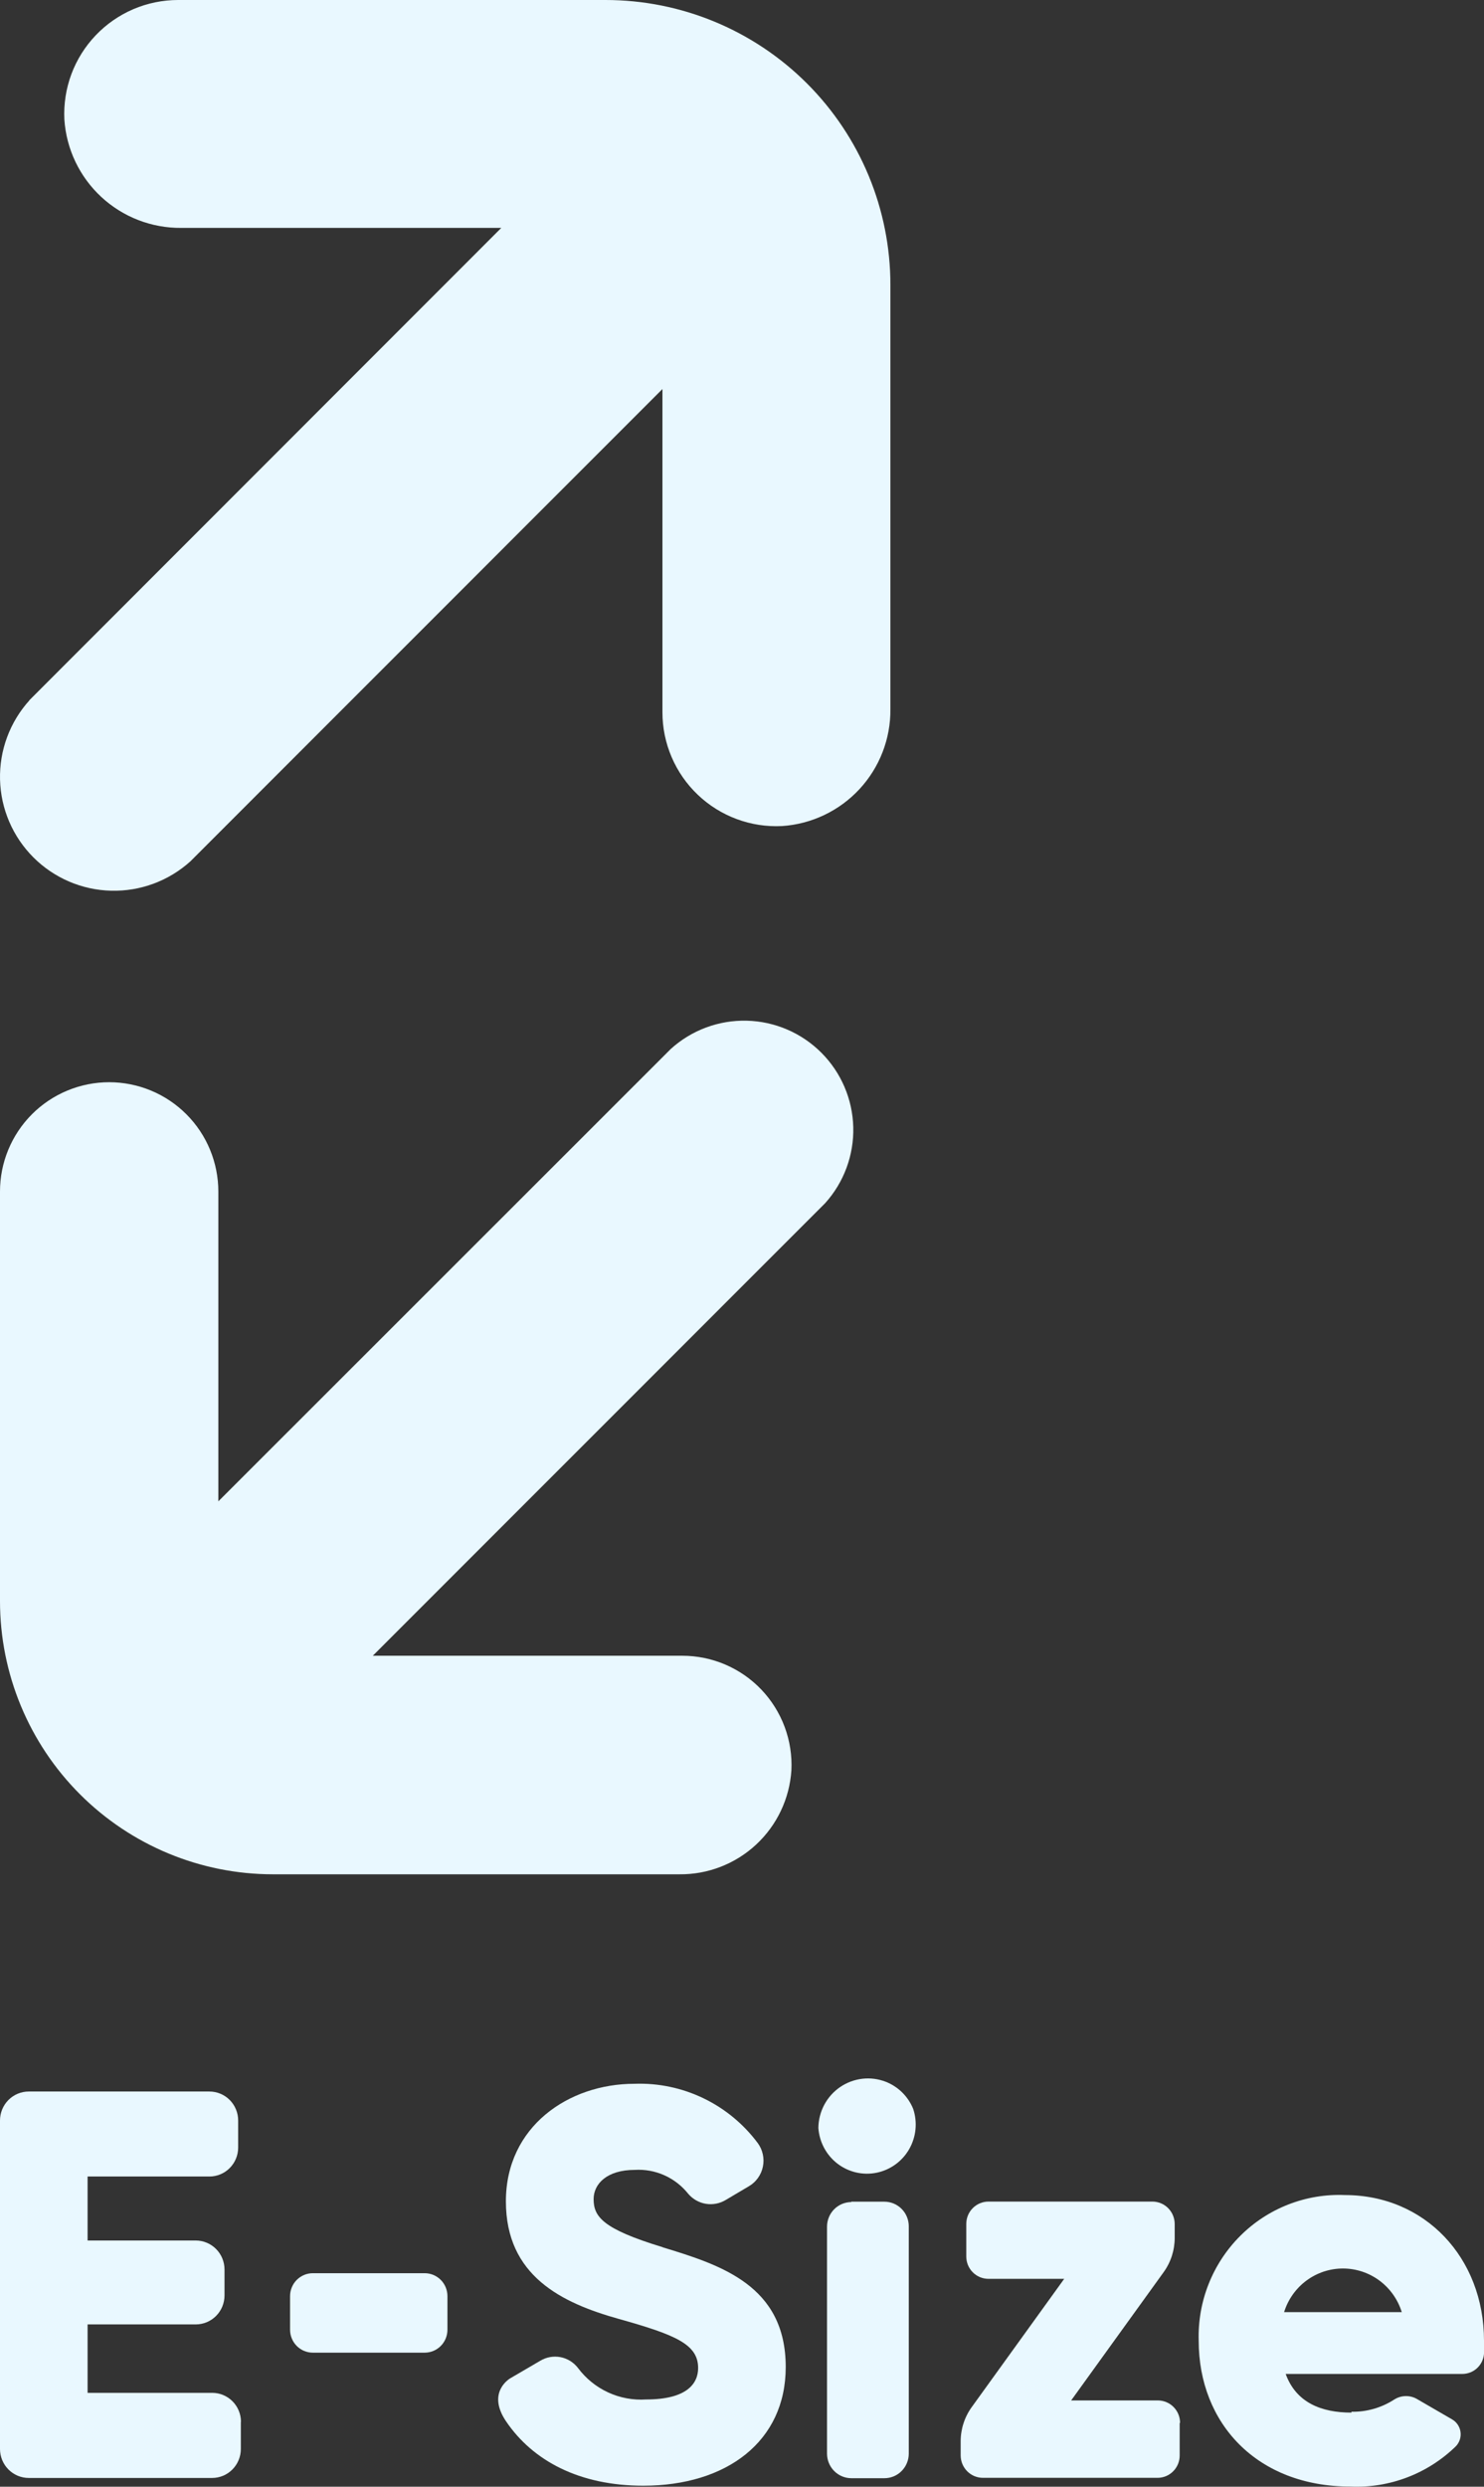 <?xml version="1.0" encoding="UTF-8"?> <svg xmlns="http://www.w3.org/2000/svg" width="80" height="134" viewBox="0 0 80 134" fill="none"><rect x="0" y="0" width="80" height="134" fill="#333333" stroke="none"/> <path d="M1.578 37.738L27.024 12.28H9.779C8.18 12.297 6.635 11.701 5.461 10.614C4.288 9.527 3.575 8.033 3.47 6.437C3.43 5.607 3.558 4.777 3.848 3.997C4.138 3.218 4.584 2.506 5.158 1.904C5.731 1.302 6.422 0.823 7.186 0.495C7.951 0.168 8.774 -0 9.606 7.15807e-07H32.643C36.716 7.15807e-07 40.622 1.617 43.502 4.496C46.382 7.375 48 11.28 48 15.351V38.207C48.016 39.806 47.42 41.35 46.333 42.523C45.246 43.696 43.751 44.408 42.155 44.514C41.324 44.555 40.493 44.427 39.713 44.137C38.932 43.847 38.219 43.402 37.617 42.828C37.014 42.255 36.535 41.565 36.207 40.8C35.879 40.035 35.71 39.212 35.711 38.38V20.964L10.265 46.414C9.096 47.47 7.566 48.038 5.99 47.998C4.414 47.959 2.914 47.315 1.8 46.201C0.685 45.087 0.042 43.587 0.002 42.012C-0.038 40.437 0.53 38.907 1.587 37.738" fill="#E9F8FF"></path> <path d="M5.887 58.317C5.113 58.317 4.348 58.47 3.633 58.766C2.919 59.062 2.269 59.496 1.723 60.043C1.176 60.591 0.743 61.24 0.447 61.955C0.151 62.67 -0.001 63.436 1.46813e-06 64.21V86.283C0.001 90.186 1.552 93.93 4.312 96.689C7.072 99.449 10.815 101 14.717 101H36.618C38.151 101.017 39.633 100.445 40.758 99.402C41.882 98.359 42.564 96.925 42.663 95.394C42.701 94.598 42.577 93.802 42.299 93.056C42.021 92.309 41.594 91.626 41.045 91.049C40.495 90.472 39.834 90.013 39.102 89.699C38.369 89.385 37.581 89.223 36.784 89.223H20.097L44.48 64.838C45.492 63.717 46.036 62.251 45.998 60.74C45.96 59.23 45.344 57.793 44.276 56.725C43.208 55.657 41.771 55.04 40.261 55.002C38.751 54.964 37.285 55.508 36.165 56.521L11.77 80.902V64.21C11.77 63.437 11.618 62.671 11.323 61.956C11.028 61.242 10.595 60.592 10.048 60.045C9.502 59.498 8.853 59.063 8.139 58.767C7.425 58.471 6.66 58.318 5.887 58.317Z" fill="#E9F8FF"></path> <path d="M12.983 130.511V131.967C12.983 132.381 12.82 132.778 12.529 133.071C12.239 133.364 11.844 133.529 11.433 133.529H1.55C1.139 133.529 0.745 133.364 0.454 133.071C0.163 132.778 0 132.381 0 131.967V114.267C0 113.853 0.163 113.455 0.454 113.162C0.745 112.869 1.139 112.705 1.55 112.705H11.289C11.7 112.705 12.094 112.869 12.385 113.162C12.675 113.455 12.839 113.853 12.839 114.267V115.723C12.839 116.138 12.675 116.535 12.385 116.828C12.094 117.121 11.7 117.285 11.289 117.285H4.722V120.734H10.553C10.964 120.734 11.358 120.899 11.649 121.192C11.94 121.484 12.103 121.882 12.103 122.296V123.693C12.103 124.107 11.94 124.504 11.649 124.797C11.358 125.09 10.964 125.255 10.553 125.255H4.722V128.942H11.44C11.643 128.942 11.845 128.982 12.033 129.061C12.221 129.139 12.392 129.254 12.536 129.399C12.68 129.544 12.794 129.717 12.872 129.906C12.95 130.096 12.99 130.299 12.99 130.504" fill="#E9F8FF"></path> <path d="M16.865 122.495H22.893C23.219 122.495 23.531 122.625 23.762 122.857C23.992 123.089 24.121 123.404 24.121 123.733V125.54C24.121 125.868 23.992 126.183 23.762 126.415C23.531 126.647 23.219 126.777 22.893 126.777H16.865C16.539 126.777 16.227 126.647 15.996 126.415C15.766 126.183 15.637 125.868 15.637 125.54V123.733C15.637 123.404 15.766 123.089 15.996 122.857C16.227 122.625 16.539 122.495 16.865 122.495Z" fill="#E9F8FF"></path> <path d="M44.117 114.671C44.121 114.235 44.23 113.807 44.434 113.422C44.638 113.038 44.931 112.71 45.289 112.465C45.647 112.22 46.058 112.067 46.488 112.017C46.917 111.968 47.352 112.024 47.756 112.182C48.086 112.312 48.386 112.508 48.639 112.758C48.892 113.009 49.092 113.308 49.227 113.638C49.346 113.995 49.389 114.372 49.352 114.747C49.315 115.121 49.199 115.483 49.013 115.809C48.826 116.135 48.573 116.417 48.269 116.636C47.966 116.855 47.62 117.007 47.254 117.081C46.888 117.155 46.511 117.15 46.147 117.065C45.784 116.98 45.442 116.819 45.145 116.591C44.848 116.363 44.603 116.073 44.426 115.742C44.249 115.411 44.144 115.046 44.117 114.671ZM45.884 118.642H47.677C48.025 118.642 48.359 118.782 48.605 119.03C48.852 119.278 48.99 119.615 48.99 119.966V132.218C48.99 132.569 48.852 132.906 48.605 133.154C48.359 133.403 48.025 133.542 47.677 133.542H45.897C45.549 133.542 45.215 133.403 44.968 133.154C44.722 132.906 44.584 132.569 44.584 132.218V119.986C44.584 119.635 44.722 119.298 44.968 119.05C45.215 118.802 45.549 118.662 45.897 118.662" fill="#E9F8FF"></path> <path d="M63.595 130.57V132.318C63.595 132.476 63.564 132.632 63.504 132.779C63.444 132.925 63.356 133.058 63.245 133.169C63.134 133.281 63.002 133.37 62.857 133.431C62.712 133.491 62.557 133.522 62.4 133.522H52.989C52.671 133.522 52.365 133.395 52.139 133.167C51.914 132.94 51.788 132.632 51.788 132.311V131.556C51.788 130.893 51.997 130.246 52.385 129.71L57.37 122.799H53.285C52.968 122.799 52.664 122.672 52.44 122.446C52.215 122.22 52.09 121.914 52.09 121.594V119.84C52.09 119.521 52.215 119.214 52.44 118.989C52.664 118.763 52.968 118.636 53.285 118.636H62.124C62.443 118.636 62.748 118.763 62.974 118.99C63.199 119.218 63.326 119.526 63.326 119.847V120.595C63.325 121.259 63.116 121.905 62.728 122.442L57.744 129.352H62.42C62.737 129.352 63.041 129.479 63.265 129.705C63.489 129.931 63.615 130.237 63.615 130.557" fill="#E9F8FF"></path> <path d="M72.855 129.961C73.674 129.977 74.478 129.746 75.167 129.299C75.356 129.18 75.574 129.117 75.797 129.117C76.02 129.117 76.239 129.18 76.428 129.299L78.279 130.372C78.402 130.442 78.506 130.54 78.585 130.658C78.664 130.776 78.715 130.91 78.734 131.051C78.753 131.192 78.74 131.335 78.695 131.47C78.65 131.604 78.576 131.727 78.477 131.828C77.725 132.558 76.834 133.127 75.857 133.499C74.88 133.871 73.839 134.039 72.796 133.992C67.746 133.992 64.62 130.57 64.62 126.135C64.588 125.088 64.771 124.045 65.157 123.072C65.543 122.099 66.124 121.217 66.864 120.48C67.603 119.743 68.485 119.168 69.455 118.791C70.425 118.413 71.462 118.241 72.5 118.285C76.808 118.285 80 121.648 80 126.135C80 126.374 80 126.608 80 126.837C79.977 127.133 79.844 127.41 79.627 127.611C79.41 127.812 79.126 127.923 78.831 127.923H69.309C69.867 129.465 71.226 130.008 72.855 130.008M75.567 124.593C75.356 123.912 74.934 123.316 74.364 122.893C73.793 122.47 73.104 122.242 72.395 122.242C71.687 122.242 70.997 122.47 70.427 122.893C69.856 123.316 69.435 123.912 69.223 124.593H75.567Z" fill="#E9F8FF"></path> <path d="M35.718 121.092C32.5 120.112 32.001 119.457 32.001 118.503C32.001 117.669 32.736 116.928 34.214 116.928C34.761 116.894 35.309 116.993 35.81 117.216C36.312 117.44 36.753 117.781 37.097 118.212C37.342 118.502 37.681 118.695 38.054 118.756C38.427 118.816 38.809 118.741 39.133 118.543L40.374 117.808C40.566 117.695 40.733 117.543 40.862 117.36C40.992 117.178 41.082 116.97 41.127 116.75C41.172 116.53 41.17 116.303 41.121 116.084C41.073 115.865 40.979 115.659 40.846 115.479C40.076 114.448 39.07 113.62 37.914 113.065C36.758 112.509 35.487 112.243 34.207 112.288C30.635 112.288 27.272 114.605 27.272 118.623C27.272 122.64 30.28 124.097 33.353 124.957C36.427 125.818 37.635 126.327 37.635 127.605C37.635 128.406 37.077 129.299 34.831 129.299C34.126 129.345 33.421 129.214 32.779 128.917C32.137 128.62 31.579 128.167 31.154 127.598C30.92 127.295 30.585 127.089 30.211 127.018C29.837 126.948 29.451 127.017 29.124 127.214L27.515 128.154C27.515 128.154 26.202 128.889 27.285 130.484C28.724 132.602 31.226 133.946 34.68 133.946C39.165 133.946 42.357 131.563 42.357 127.552C42.357 123.15 38.843 122.051 35.718 121.098" fill="#E9F8FF"></path> </svg> 